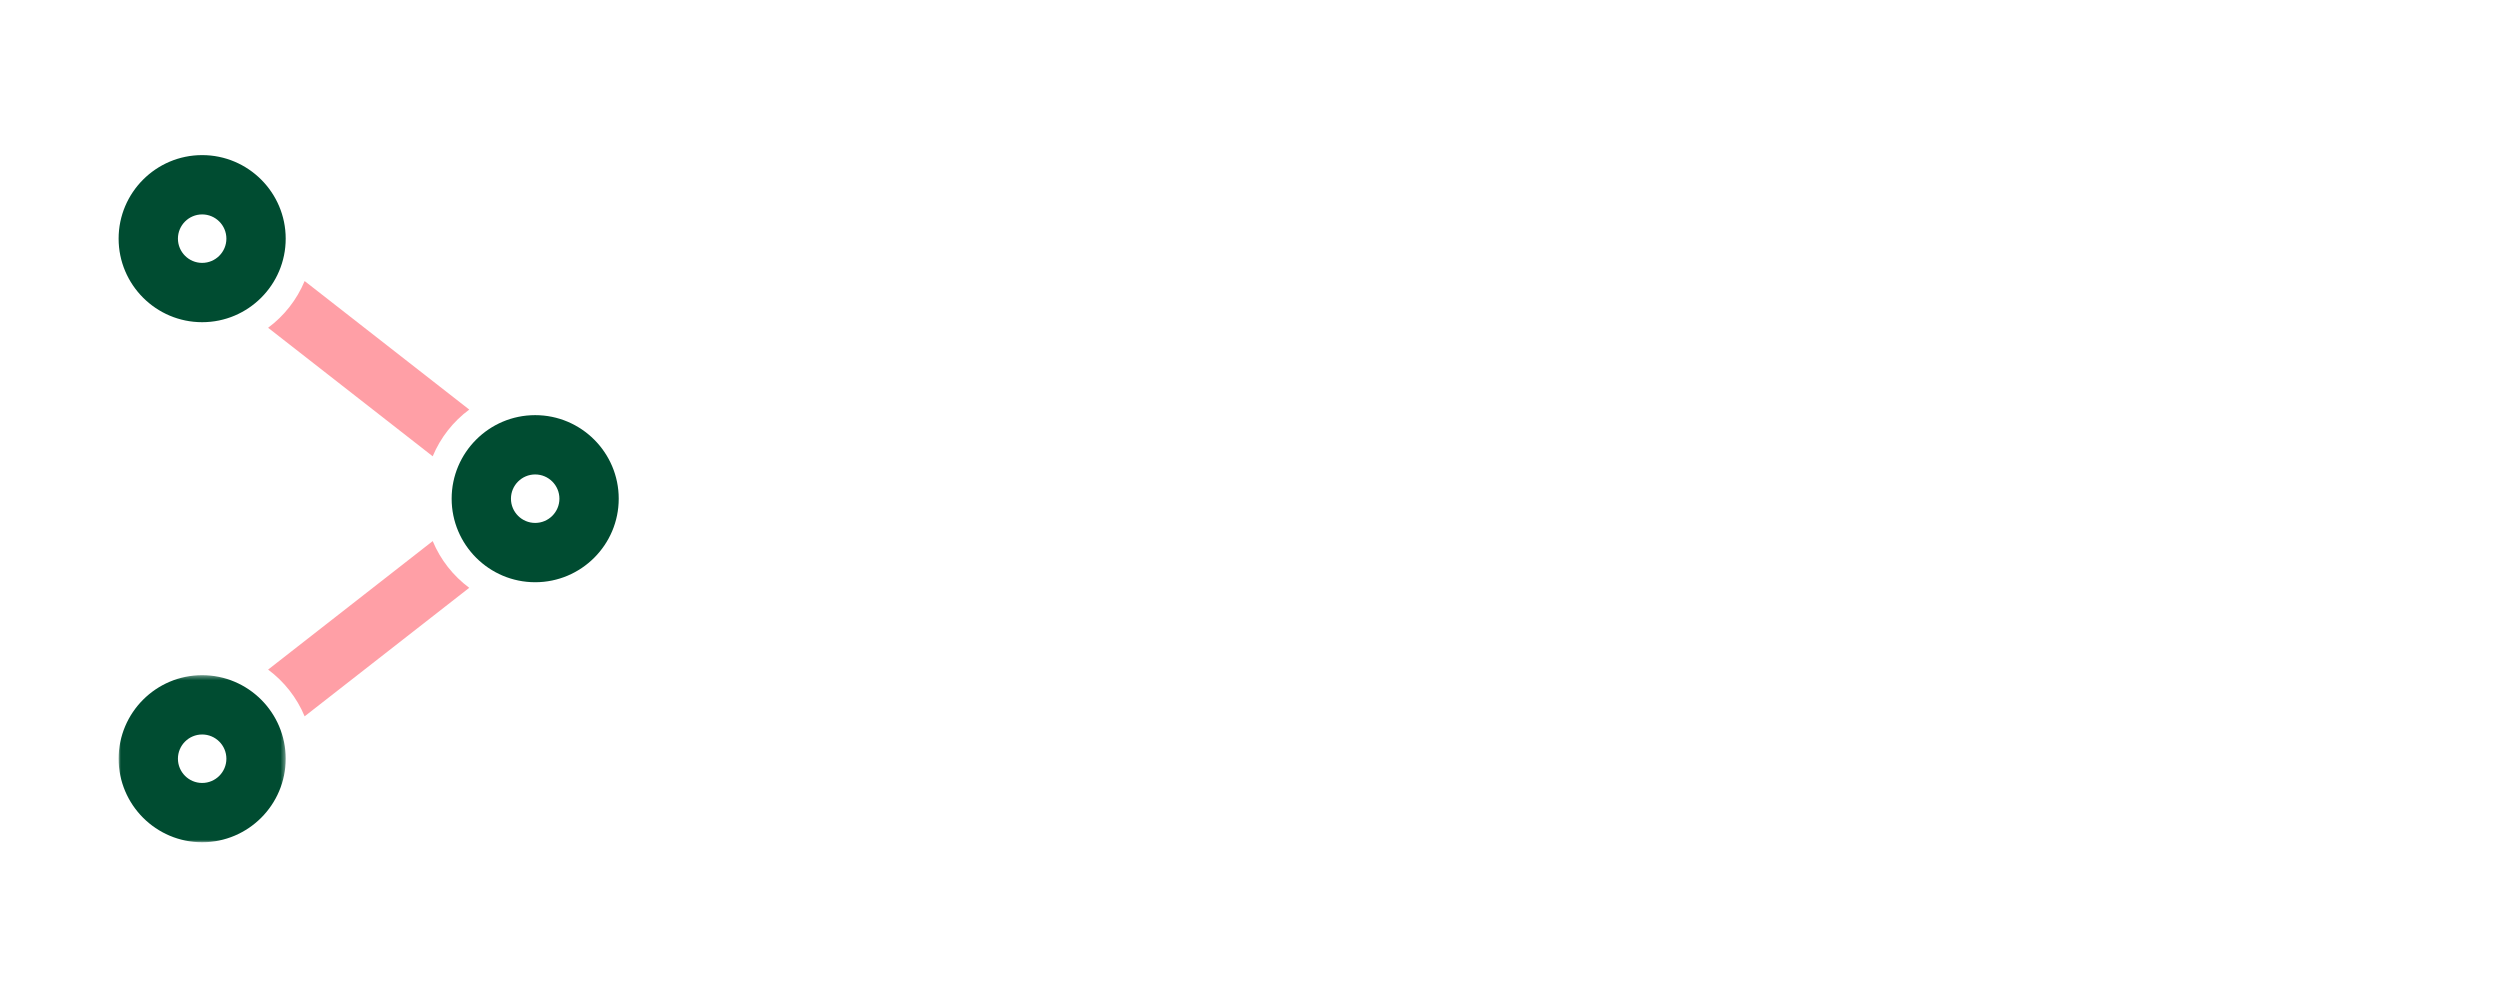 <?xml version="1.0" encoding="utf-8"?>
<svg xmlns="http://www.w3.org/2000/svg" xmlns:xlink="http://www.w3.org/1999/xlink" width="548px" height="220px" viewBox="0 0 548 220" version="1.1">
    <title>Artboard</title>
    <defs>
        <polygon id="path-1" points="0.001 0.375 36.624 0.375 36.624 37 0.001 37"/>
    </defs>
    <g id="Artboard" stroke="none" stroke-width="1" fill="none" fill-rule="evenodd">
        <g id="Group-12" transform="translate(26, 34)">
            <path d="M18.312,13 C15.383,13 13.001,15.383 13.001,18.312 C13.001,21.242 15.383,23.625 18.312,23.625 C21.241,23.625 23.625,21.242 23.625,18.312 C23.625,15.383 21.241,13 18.312,13 M18.312,36.625 C8.214,36.625 0.001,28.41 0.001,18.312 C0.001,8.215 8.214,0 18.312,0 C28.41,0 36.624,8.215 36.624,18.312 C36.624,28.41 28.41,36.625 18.312,36.625" id="Fill-1" fill="#004C31"/>
            <path d="M40.775,27.605 C39.074,31.702 36.285,35.237 32.768,37.847 L68.849,66.02 C70.551,61.923 73.34,58.388 76.857,55.778 L40.775,27.605 Z" id="Fill-3" fill="#FF9FA6"/>
            <path d="M91.312,70 C88.383,70 86.001,72.383 86.001,75.312 C86.001,78.242 88.383,80.625 91.312,80.625 C94.242,80.625 96.624,78.242 96.624,75.312 C96.624,72.383 94.242,70 91.312,70 M91.312,93.625 C81.215,93.625 73.001,85.41 73.001,75.312 C73.001,65.215 81.215,57 91.312,57 C101.41,57 109.624,65.215 109.624,75.312 C109.624,85.41 101.41,93.625 91.312,93.625" id="Fill-5" fill="#004C31"/>
            <path d="M40.775,123.02 L76.857,94.847 C73.34,92.237 70.551,88.702 68.849,84.605 L32.768,112.778 C36.285,115.388 39.074,118.923 40.775,123.02" id="Fill-7" fill="#FF9FA6"/>
            <g id="Group-11" transform="translate(0, 113.625)">
                <mask id="mask-2" fill="white">
                    <use xlink:href="#path-1"/>
                </mask>
                <g id="Clip-10"/>
                <path d="M18.312,13.375 C15.383,13.375 13.001,15.758 13.001,18.687 C13.001,21.617 15.383,24 18.312,24 C21.241,24 23.625,21.617 23.625,18.687 C23.625,15.758 21.241,13.375 18.312,13.375 M18.312,37 C8.214,37 0.001,28.785 0.001,18.687 C0.001,8.59 8.214,0.375 18.312,0.375 C28.41,0.375 36.624,8.59 36.624,18.687 C36.624,28.785 28.41,37 18.312,37" id="Fill-9" fill="#004C31" mask="url(#mask-2)"/>
            </g>
        </g>
    </g>
</svg>